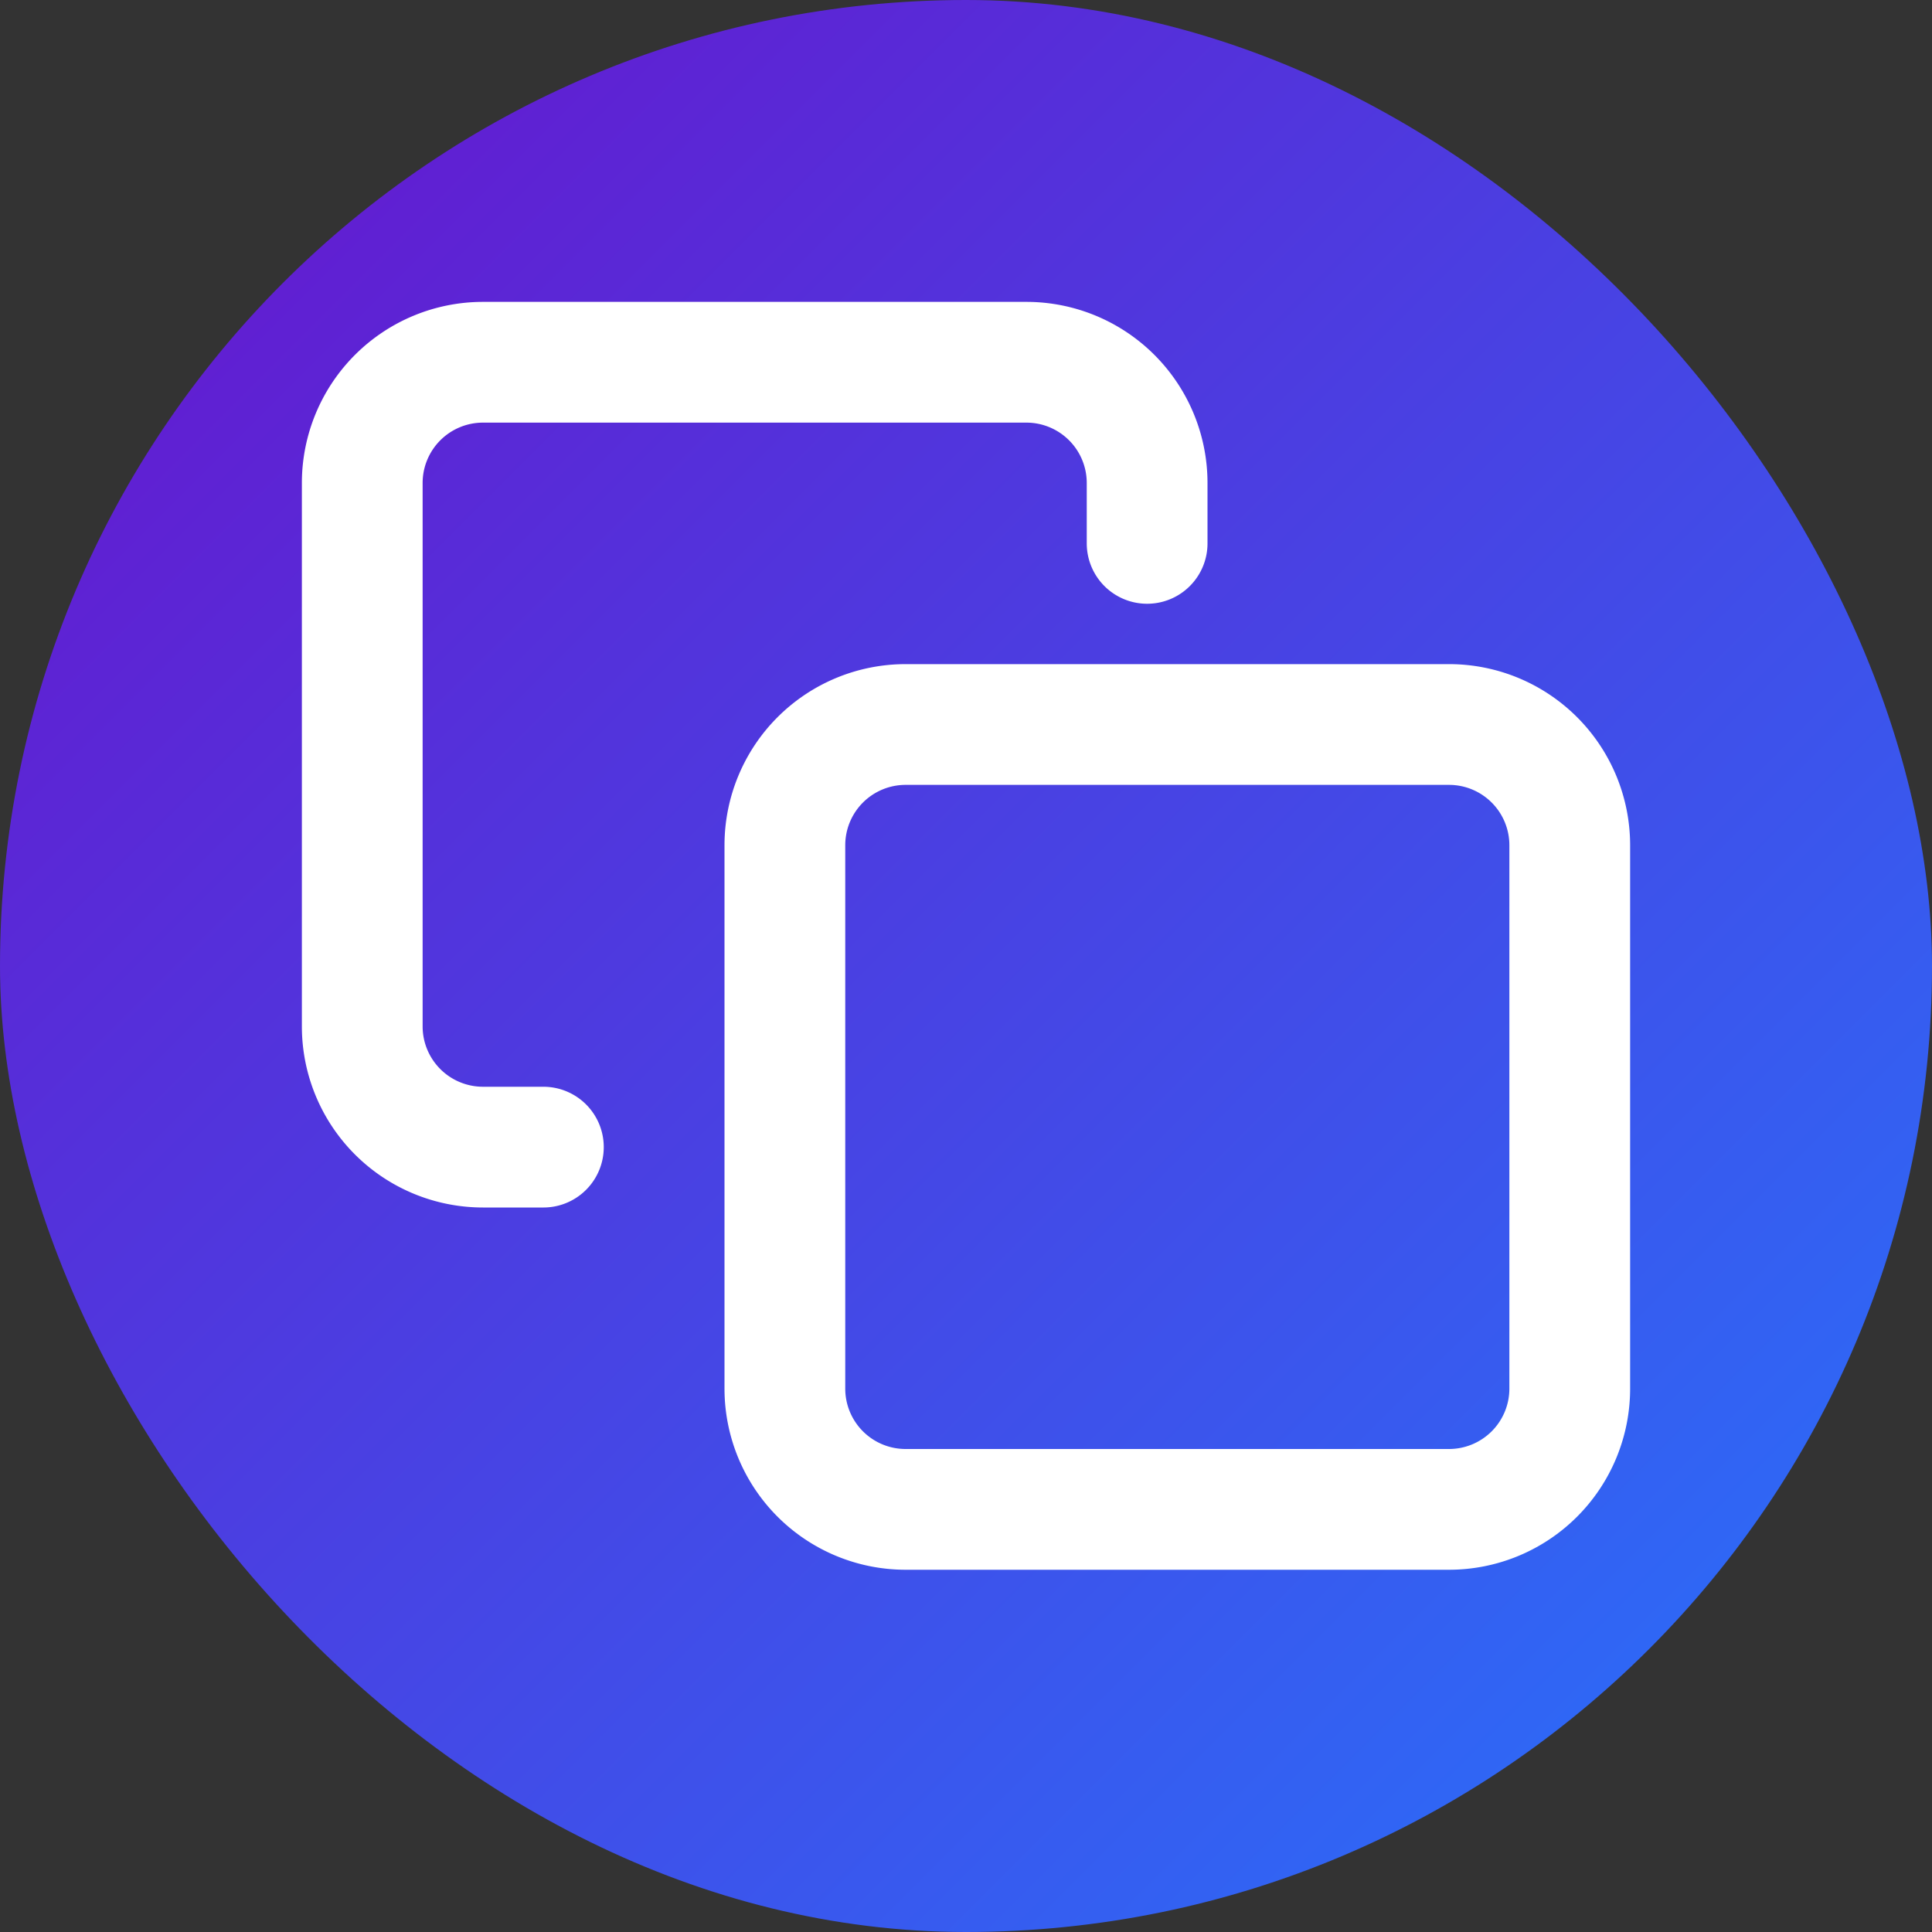 <svg width="32" height="32" viewBox="0 0 32 32" fill="none" xmlns="http://www.w3.org/2000/svg">
  <rect x="0" y="0" width="32" height="32" fill="#333333" stroke="none"/>
  <rect width="32" height="32" rx="16" fill="url(#paint0_linear)" />
  <path d="M24 12h-9a2 2 0 00-2 2v9a2 2 0 002 2h9a2 2 0 002-2v-9a2 2 0 00-2-2z" stroke="white" stroke-width="2" stroke-linecap="round" stroke-linejoin="round"/>
  <path d="M9 19H8a2 2 0 01-2-2V8a2 2 0 012-2h9a2 2 0 012 2v1" stroke="white" stroke-width="2" stroke-linecap="round" stroke-linejoin="round"/>
  <defs>
    <linearGradient id="paint0_linear" x1="0" y1="0" x2="32" y2="32" gradientUnits="userSpaceOnUse">
      <stop stop-color="#6a11cb" />
      <stop offset="1" stop-color="#2575fc" />
    </linearGradient>
  </defs>
</svg> 